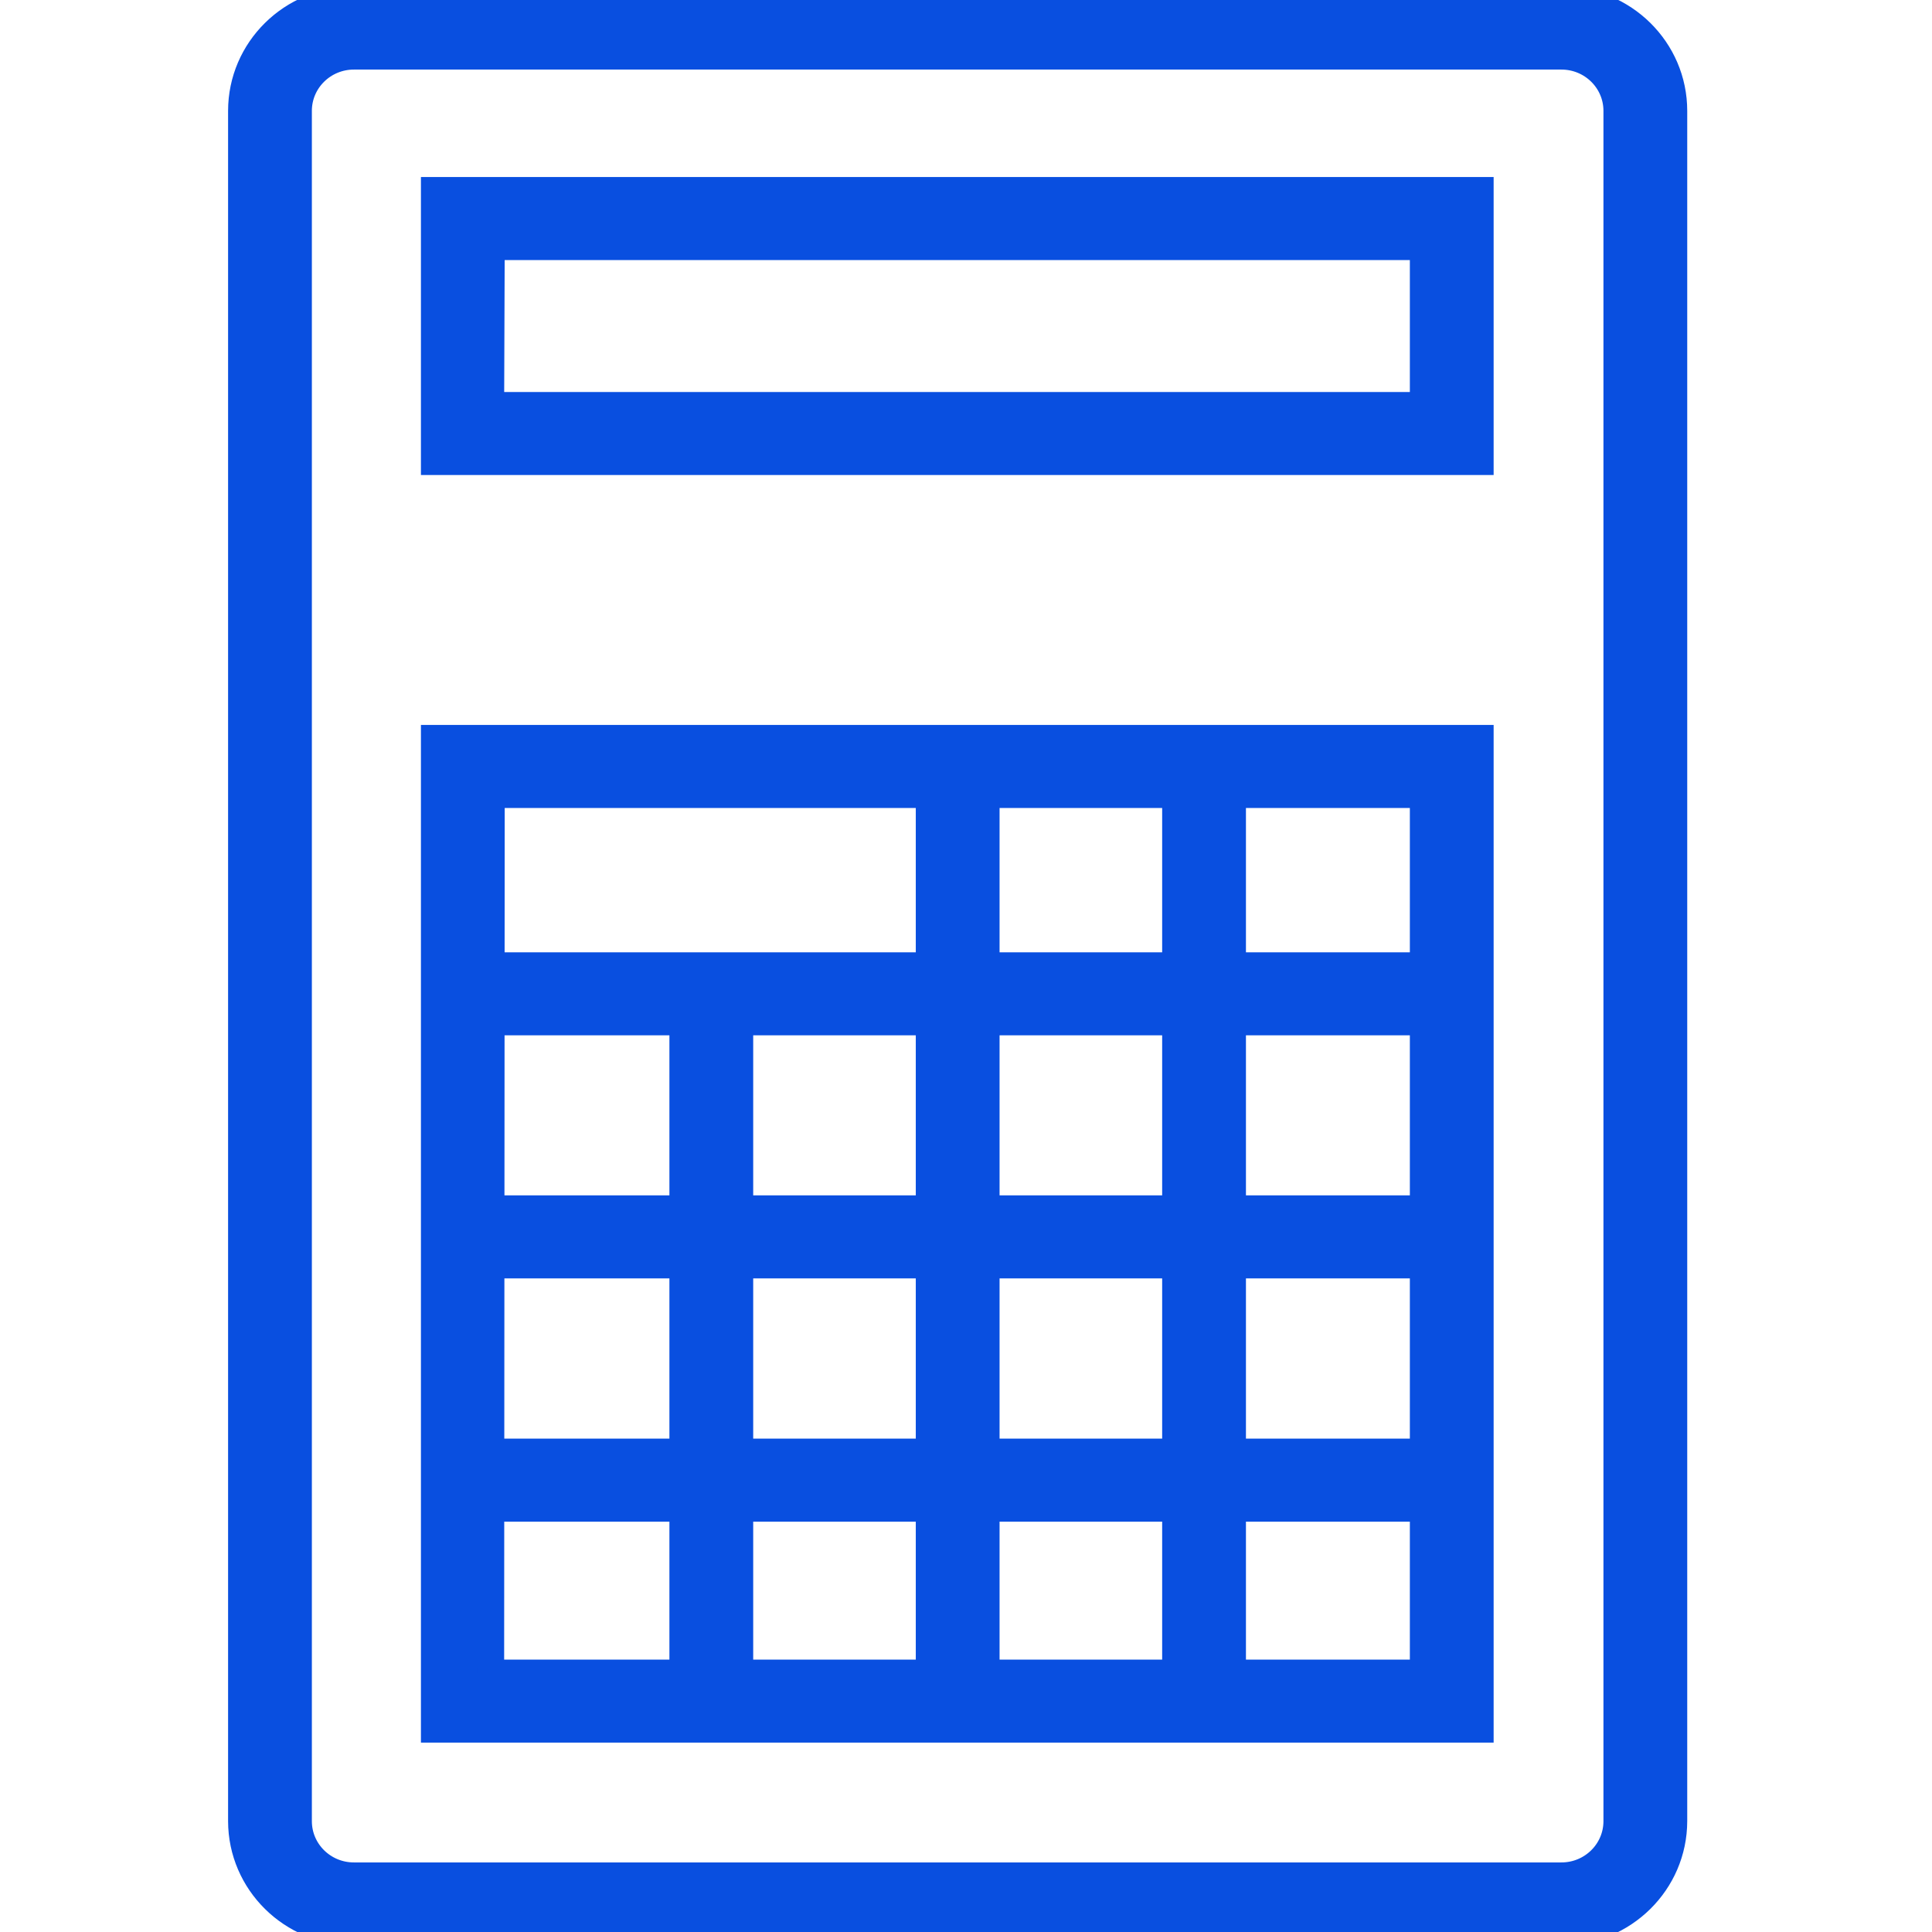 <?xml version="1.0" encoding="UTF-8"?> <svg xmlns="http://www.w3.org/2000/svg" xmlns:xlink="http://www.w3.org/1999/xlink" width="44" height="44" overflow="hidden"> <defs> <clipPath id="clip0"> <rect x="131" y="144" width="44" height="44"></rect> </clipPath> </defs> <g clip-path="url(#clip0)" transform="translate(-131 -144)"> <path d="M166.561 188 139.059 188C137.647 187.997 136.502 186.869 136.5 185.475L136.5 146.525C136.5 145.13 137.646 144 139.059 144L166.561 144C167.975 144 169.12 145.13 169.12 146.525L169.12 185.475C169.118 186.869 167.973 187.997 166.561 188ZM139.059 145.279C138.362 145.279 137.797 145.837 137.797 146.525L137.797 185.475C137.797 186.163 138.362 186.721 139.059 186.721L166.561 186.721C167.258 186.721 167.823 186.163 167.823 185.475L167.823 146.525C167.823 145.837 167.258 145.279 166.561 145.279L139.059 145.279Z" stroke="#094FE0" stroke-width="0.611" fill="#094FE0"></path> <path d="M164.711 154.513 140.892 154.513 140.892 148.337 164.711 148.337 164.711 154.513ZM142.176 153.233 163.414 153.233 163.414 149.617 142.189 149.617 142.176 153.233Z" stroke="#094FE0" stroke-width="0.611" fill="#094FE0"></path> <path d="M164.711 183.381 140.892 183.381 140.892 160.816 164.711 160.816 164.711 183.381ZM142.176 182.102 163.414 182.102 163.414 162.096 142.189 162.096 142.176 182.102Z" stroke="#094FE0" stroke-width="0.611" fill="#094FE0"></path> <path d="M147.848 166.706 146.551 166.706 146.551 182.737 147.848 182.737 147.848 166.706Z" stroke="#094FE0" stroke-width="0.611" fill="#094FE0"></path> <path d="M153.459 161.456 152.162 161.456 152.162 182.887 153.459 182.887 153.459 161.456Z" stroke="#094FE0" stroke-width="0.611" fill="#094FE0"></path> <path d="M159.07 161.601 157.773 161.601 157.773 183.031 159.07 183.031 159.07 161.601Z" stroke="#094FE0" stroke-width="0.611" fill="#094FE0"></path> <path d="M164.076 165.994 141.541 165.994 141.541 167.273 164.076 167.273 164.076 165.994Z" stroke="#094FE0" stroke-width="0.611" fill="#094FE0"></path> <path d="M164.076 171.529 141.541 171.529 141.541 172.809 164.076 172.809 164.076 171.529Z" stroke="#094FE0" stroke-width="0.611" fill="#094FE0"></path> <path d="M164.076 177.069 141.541 177.069 141.541 178.349 164.076 178.349 164.076 177.069Z" stroke="#094FE0" stroke-width="0.611" fill="#094FE0"></path> </g> </svg> 